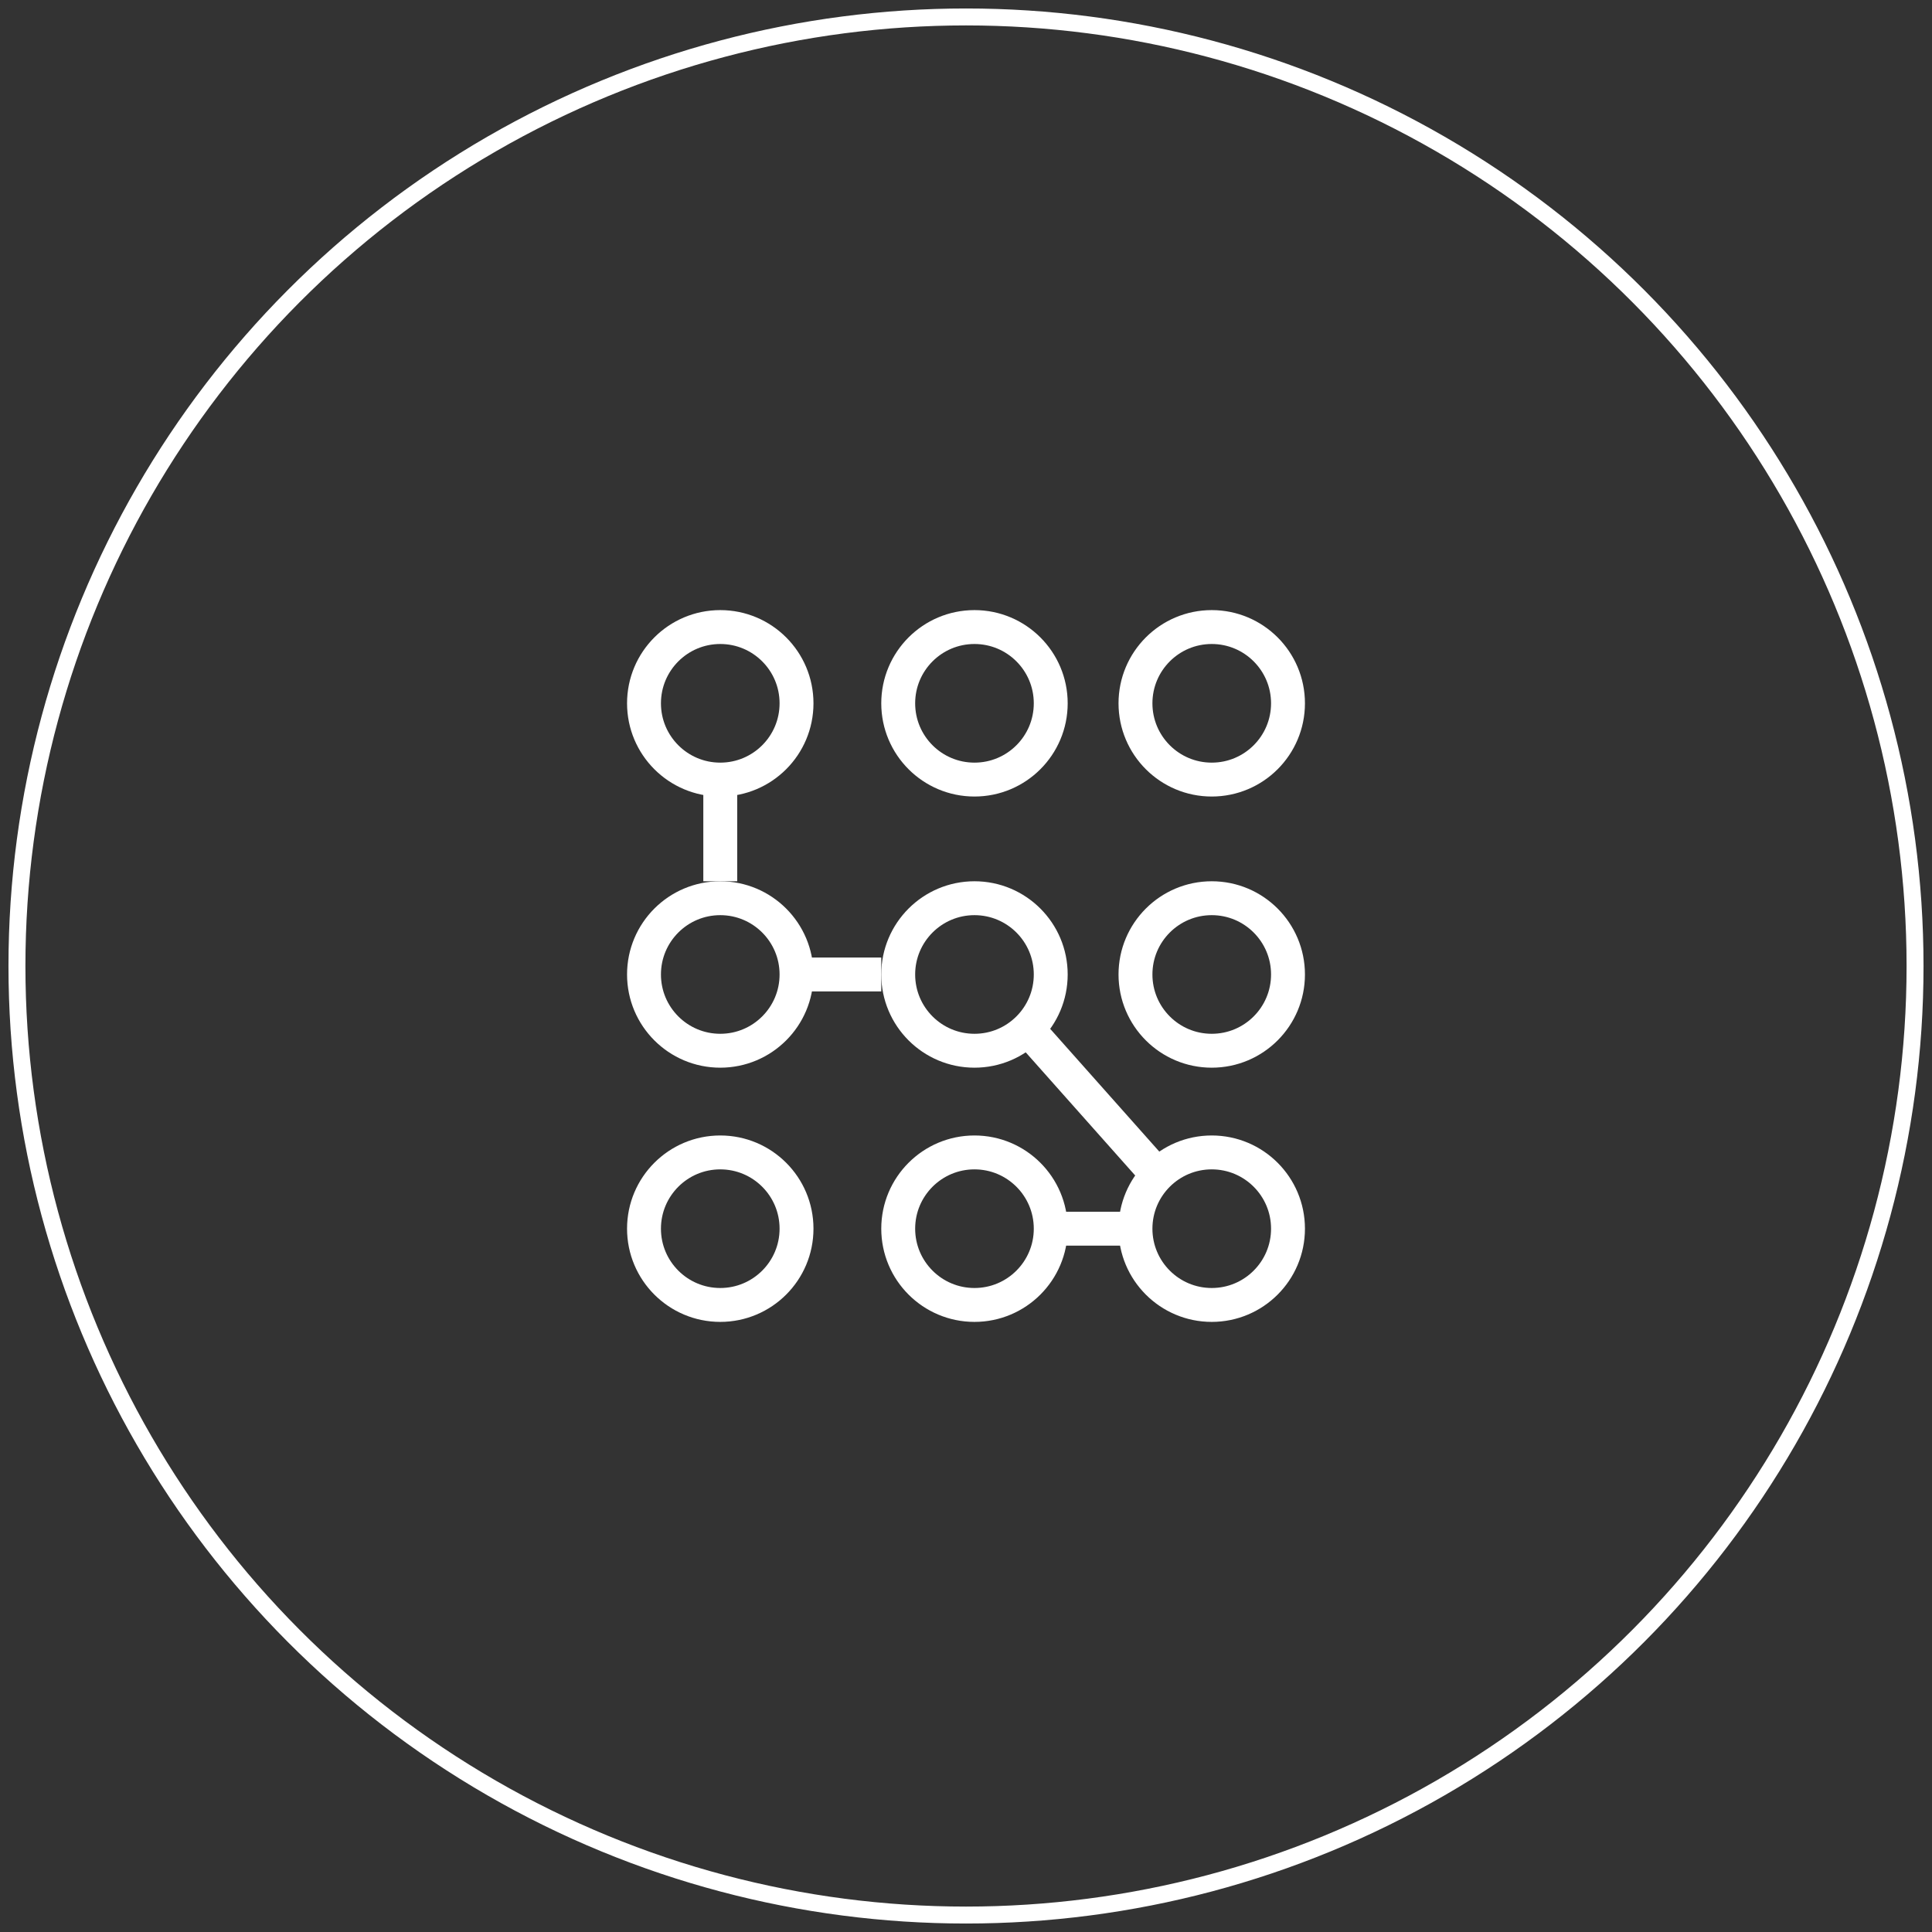 <?xml version="1.0" encoding="UTF-8"?>
<svg width="114px" height="114px" viewBox="0 0 114 114" version="1.1" xmlns="http://www.w3.org/2000/svg" xmlns:xlink="http://www.w3.org/1999/xlink">
    <rect x="0" y="0" width="114" height="114" fill="#333333" stroke="none"/>
    <title>Group 5</title>
    <g id="web-nahled" stroke="none" stroke-width="1" fill="none" fill-rule="evenodd">
        <g id="ABOUT-US" transform="translate(-663, -1664)" stroke="#FFFFFF">
            <g id="Group-5" transform="translate(664, 1665)">
                <circle id="Oval-Copy" cx="56" cy="56" r="56"></circle>
                <g id="pin-2" transform="translate(37, 36)" stroke-width="2">
                    <line x1="4.5" y1="9" x2="4.5" y2="15" id="Path"></line>
                    <line x1="9" y1="20.5" x2="14" y2="20.5" id="Path"></line>
                    <line x1="22" y1="23" x2="30" y2="32" id="Path"></line>
                    <line x1="29" y1="35.5" x2="24" y2="35.5" id="Path"></line>
                    <circle id="Oval" stroke-linecap="square" cx="4.5" cy="4.5" r="4.5"></circle>
                    <circle id="Oval" stroke-linecap="square" cx="19.5" cy="4.5" r="4.5"></circle>
                    <circle id="Oval" stroke-linecap="square" cx="33.5" cy="4.5" r="4.5"></circle>
                    <circle id="Oval" stroke-linecap="square" cx="4.5" cy="20.5" r="4.5"></circle>
                    <circle id="Oval" stroke-linecap="square" cx="19.5" cy="20.5" r="4.5"></circle>
                    <circle id="Oval" stroke-linecap="square" cx="33.5" cy="20.5" r="4.5"></circle>
                    <circle id="Oval" stroke-linecap="square" cx="4.5" cy="35.5" r="4.5"></circle>
                    <circle id="Oval" stroke-linecap="square" cx="19.5" cy="35.5" r="4.5"></circle>
                    <circle id="Oval" stroke-linecap="square" cx="33.5" cy="35.5" r="4.5"></circle>
                </g>
            </g>
        </g>
    </g>
</svg>
